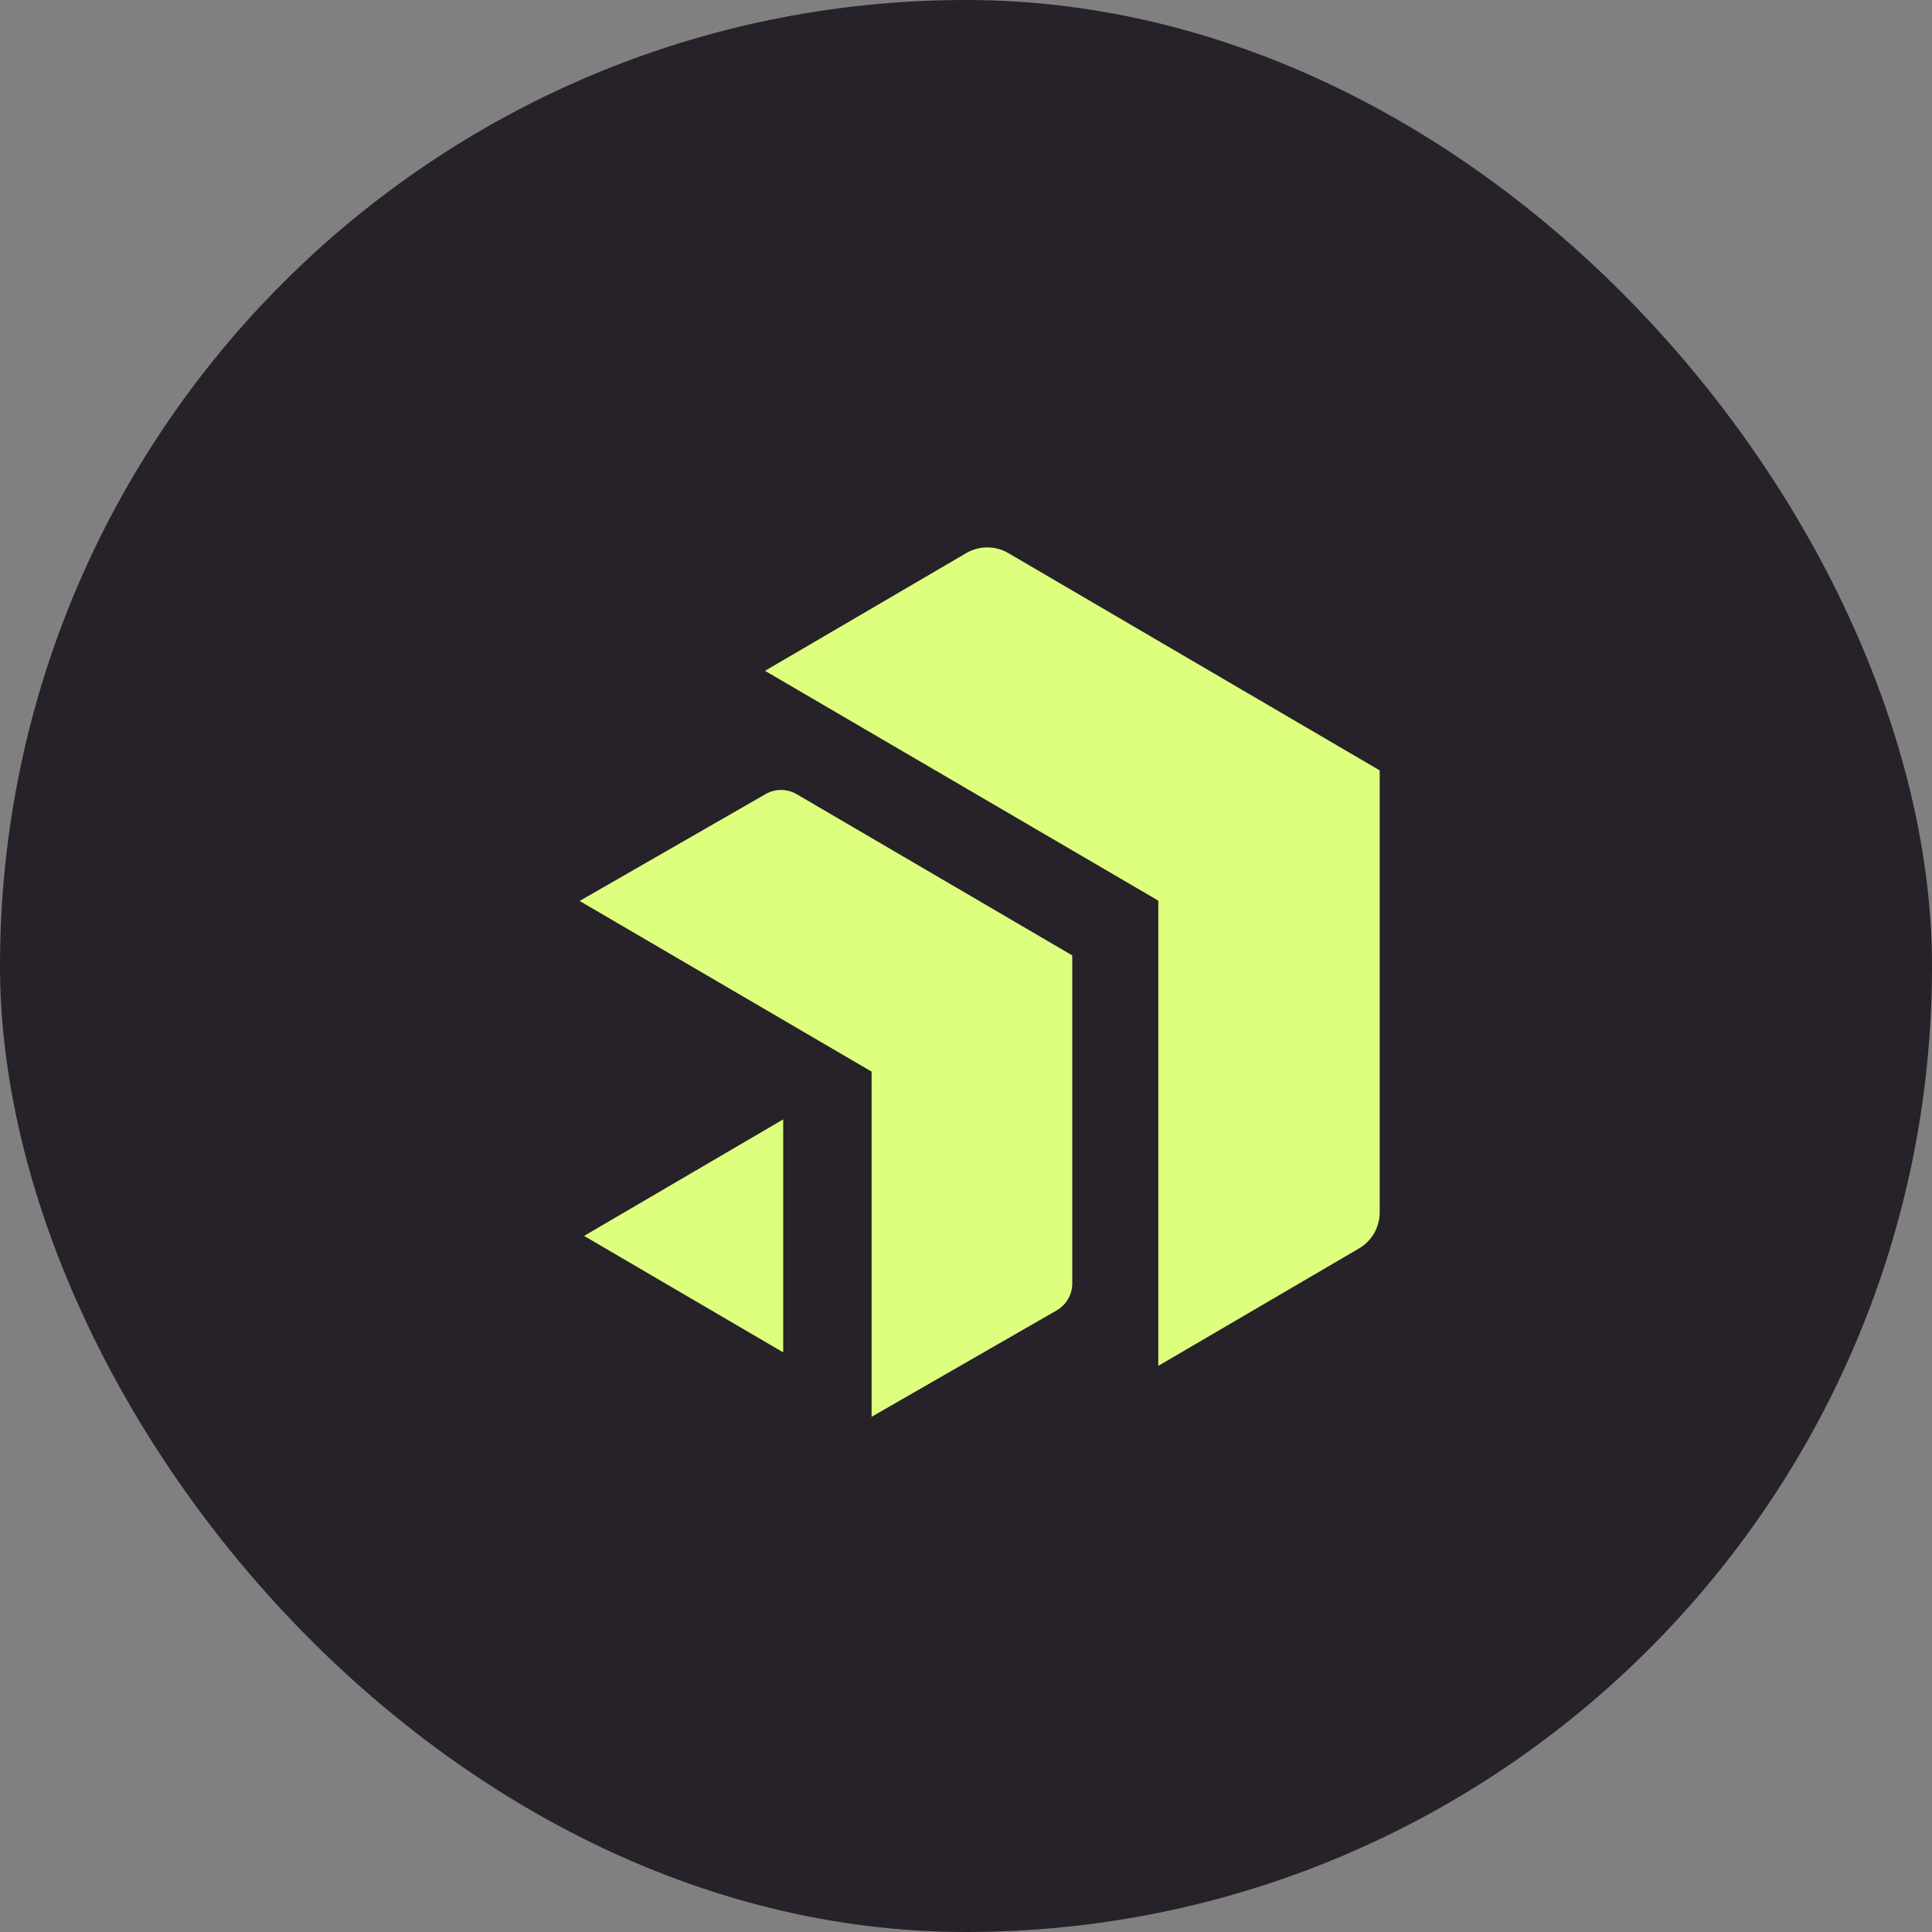 <svg xmlns="http://www.w3.org/2000/svg" width="60" height="60" viewBox="0 0 60 60"><rect x="0" y="0" width="60" height="60" fill="#808080" stroke="none"/><rect width="60" height="60" rx="30" fill="#272129"/><g transform="translate(18 17)"><g transform="translate(0 0)"><path d="M30.78.179a1.3,1.3,0,0,0-1.314,0L23.22,3.833,35.434,10.97V25.418l6.231-3.645a1.3,1.3,0,0,0,.645-1.123V6.925Z" transform="translate(-17.462 0)" fill="#ddff7d"/><path d="M5.77,30.51,0,33.825l9.068,5.3V49.845l5.758-3.31A.969.969,0,0,0,15.3,45.7V35.516L6.744,30.51A.965.965,0,0,0,5.77,30.51Z" transform="translate(0 -22.845)" fill="#ddff7d"/><path d="M6.744,78.875V71.64L.56,75.258Z" transform="translate(-0.421 -53.876)" fill="#ddff7d"/></g></g></svg>